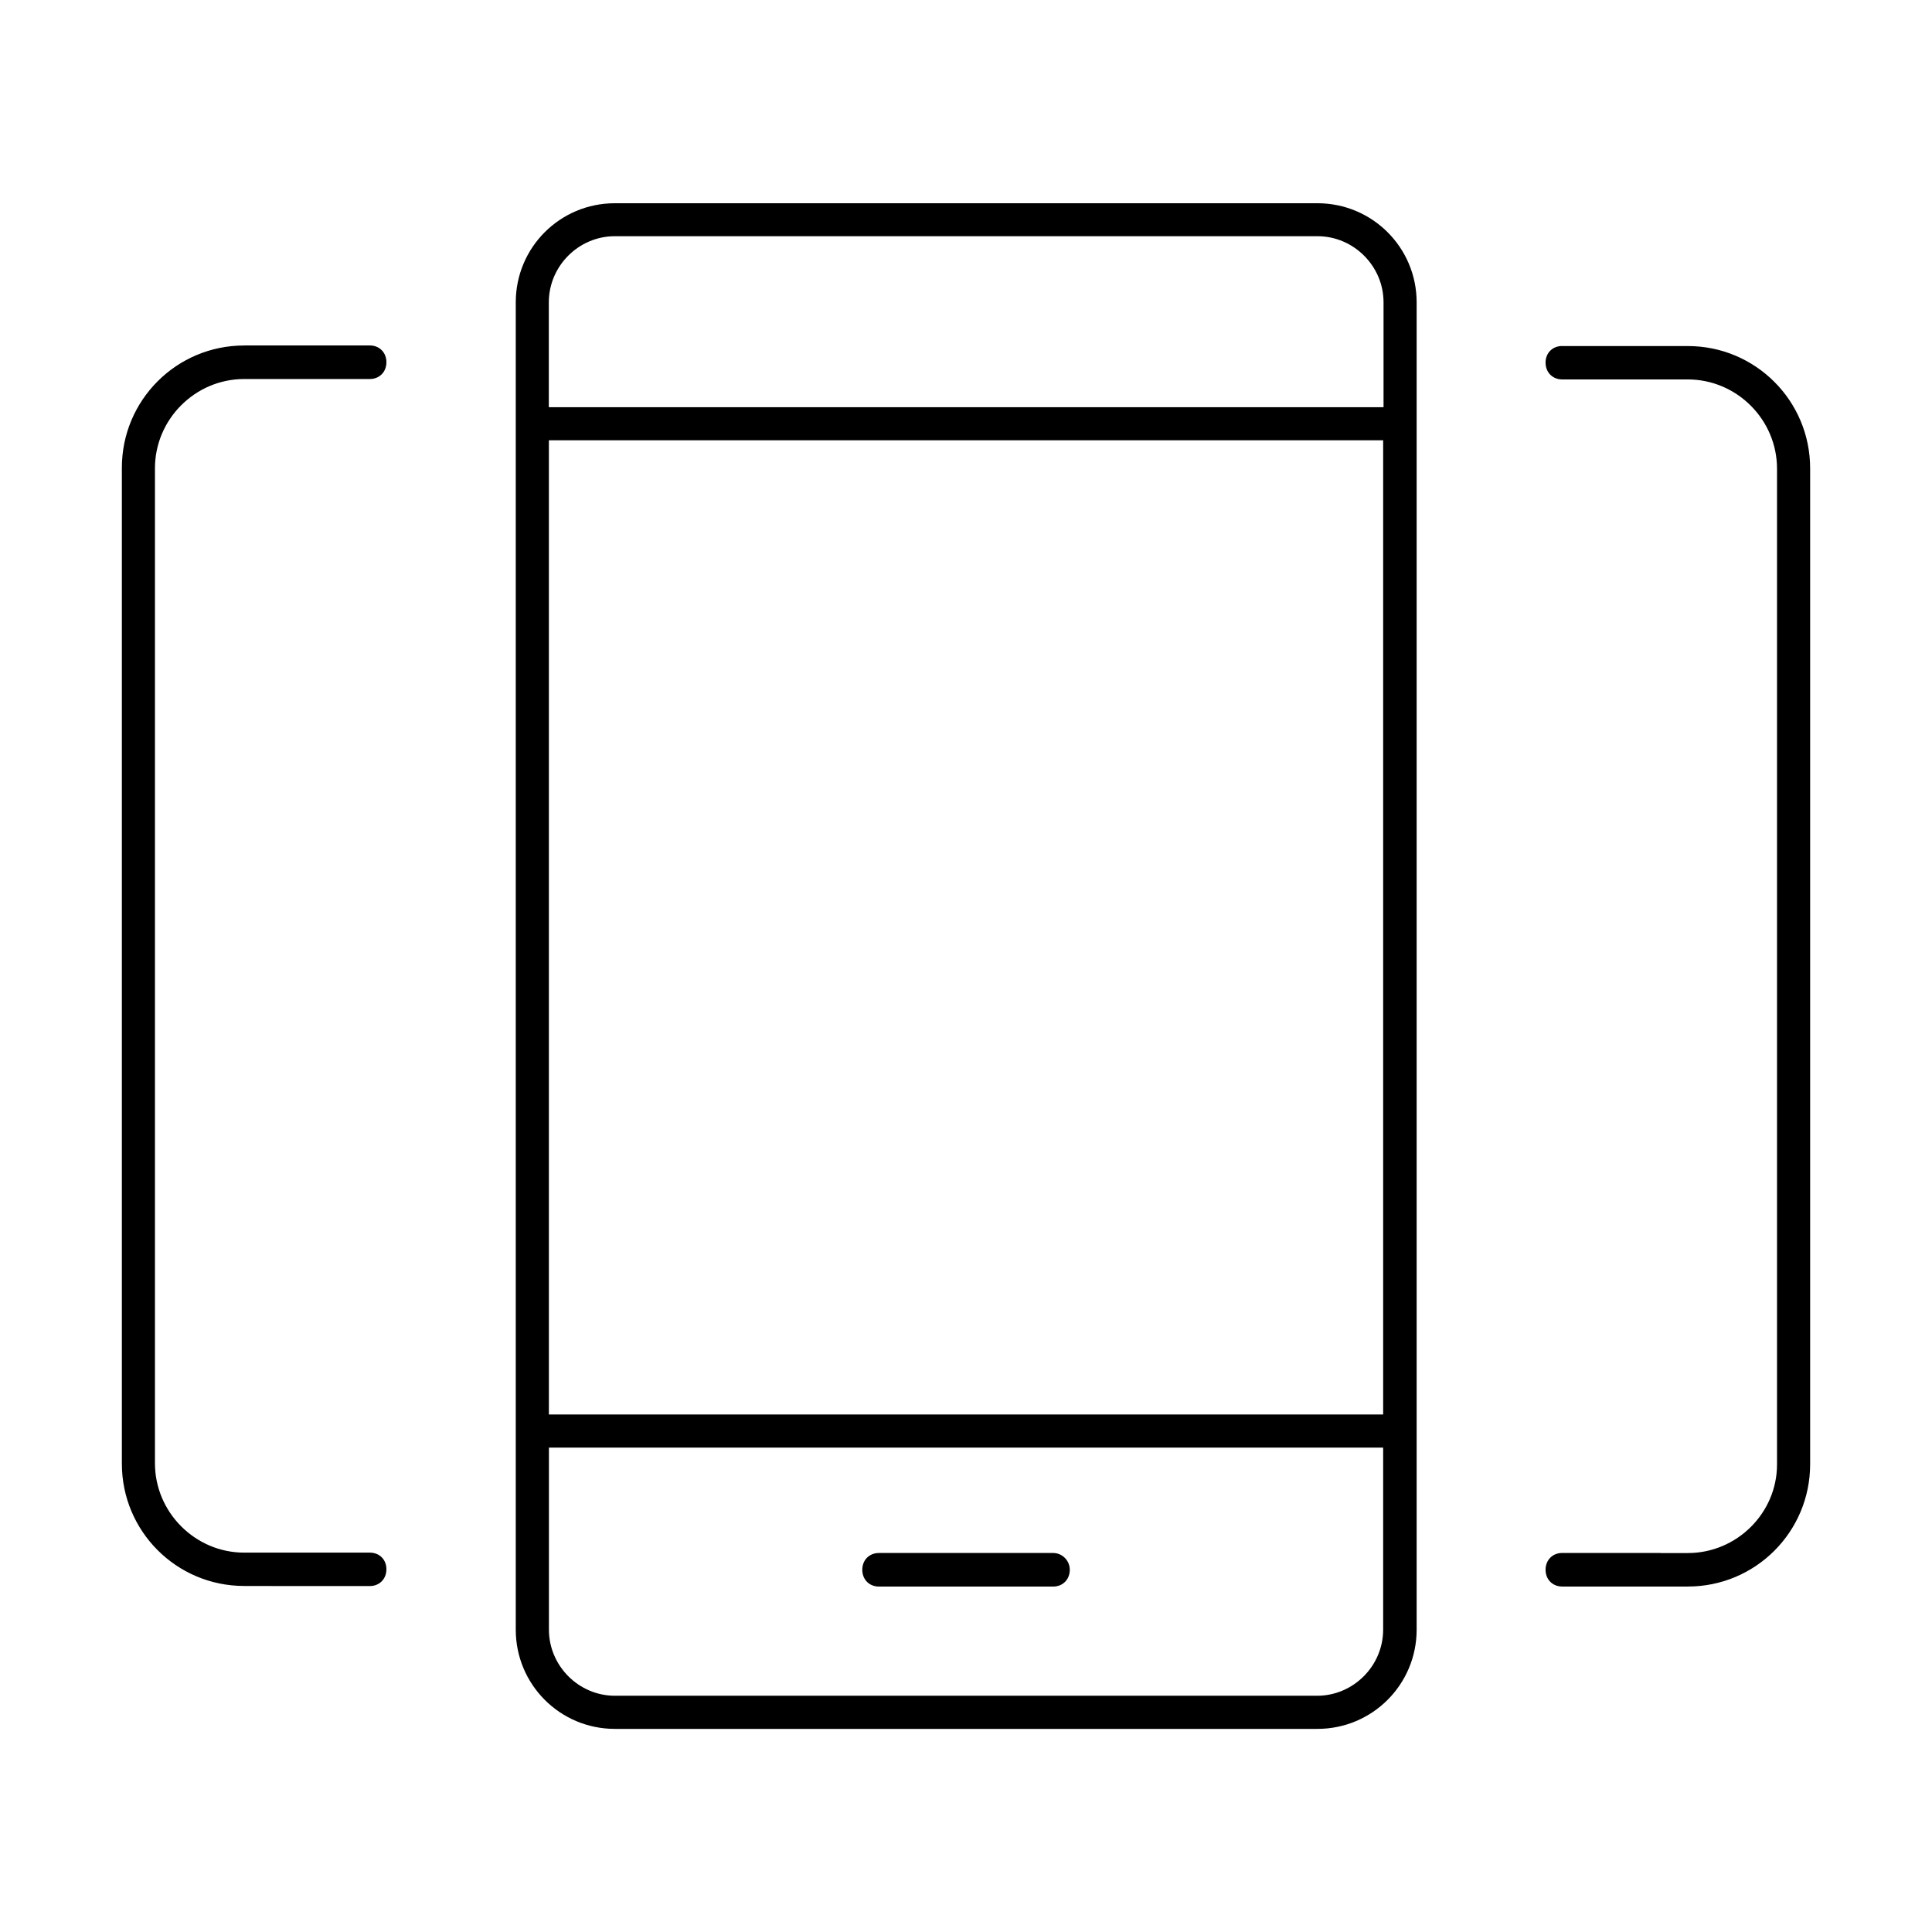 <?xml version="1.0" encoding="UTF-8"?>
<!-- Uploaded to: SVG Repo, www.svgrepo.com, Generator: SVG Repo Mixer Tools -->
<svg fill="#000000" width="800px" height="800px" version="1.1" viewBox="144 144 512 512" xmlns="http://www.w3.org/2000/svg">
 <path d="m306.94 197.86c-14.535 0-26.258 11.723-26.258 26.258v351.77c0 14.535 11.734 26.285 26.258 26.285h186.2c14.523 0 26.285-11.758 26.285-26.285v-351.77c0-14.523-11.758-26.258-26.285-26.258zm0 8.738h186.2c9.598 0 17.512 7.914 17.512 17.512v27.809h-221.21v-27.809c0-9.586 7.891-17.512 17.484-17.512zm-98.23 28.961c-17.93 0-32.414 14.488-32.414 32.414v263.91c0 17.93 14.488 32.414 32.414 32.414h7.199v0.023h26.086c2.555 0 4.41-1.867 4.41-4.449 0-2.582-1.844-4.41-4.41-4.41h-33.289c-12.988 0-23.641-10.703-23.641-23.668v-263.71c0-12.977 10.668-23.641 23.641-23.641h33.289c2.555 0 4.41-1.867 4.41-4.449s-1.855-4.449-4.41-4.449h-33.289zm349.29 0.137c-2.566 0-4.41 1.844-4.41 4.41 0 2.566 1.855 4.449 4.41 4.449h33.289c12.977 0 23.641 10.668 23.641 23.641v263.91c0 12.867-10.652 23.469-23.641 23.469h-7.199v-0.023h-26.086c-2.555 0-4.41 1.867-4.41 4.449s1.855 4.449 4.41 4.449h33.289c17.93 0 32.414-14.488 32.414-32.414v-263.91c0-17.93-14.488-32.414-32.414-32.414h-33.289zm-268.54 24.992h221.09v258.17h-221.09zm0 266.95h221.09v48.242c0 9.586-7.891 17.512-17.484 17.512h-186.11c-9.598 0-17.484-7.938-17.484-17.512v-48.242zm87.465 27.922c-2.555 0-4.41 1.867-4.41 4.449 0 2.582 1.855 4.449 4.41 4.449h46.168c2.555 0 4.41-1.867 4.41-4.449 0-2.496-2.027-4.449-4.41-4.449z"/>
</svg>